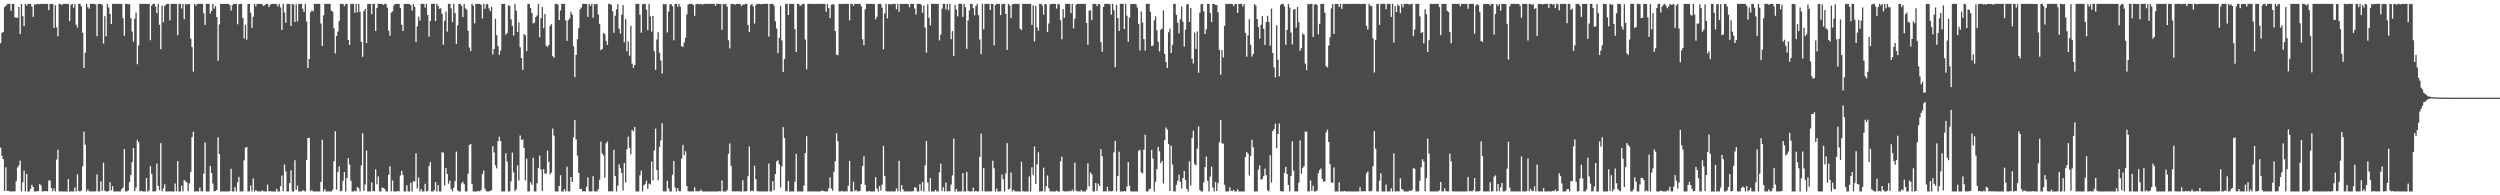 <?xml version="1.0" encoding="UTF-8"?>
<svg xmlns="http://www.w3.org/2000/svg" width="1920" height="150">
  <path d="M0 33.155h1v80.259H0zM1 25.241h1v94.415H1zM2 24.572h1v97.616H2zM3 5.450h1v141.248H3zM4 4.385h1v124.078H4zM5 3.258h1v143.441H5zM6 2.963h1v143.611H6zM7 2.975h1v144.064H7zM8 8.322h1v138.647H8zM9 2.983h1v144.058H9zM10 3.077h1v143.861H10zM11 13.250h1v133.712H11zM12 13.582h1v125.601H12zM13 13.745h1v114.862H13zM14 5.303h1v121.755H14zM15 26.155h1v97.209H15zM16 3.082h1v143.910H16zM17 12.401h1v127.584H17zM18 20.021h1v111.059H18zM19 2.983h1v144.053H19zM20 4.281h1v129.282H20zM21 2.959h1v144.077H21zM22 3.028h1v144.013H22zM23 2.965h1v142.093H23zM24 5.002h1v136.921H24zM25 12.966h1v130.598H25zM26 3.385h1v143.656H26zM27 3.609h1v143.423H27zM28 2.962h1v143.807H28zM29 3.126h1v143.731H29zM30 3.243h1v138.141H30zM31 2.974h1v139.378H31zM32 2.962h1v144.010H32zM33 3.022h1v143.955H33zM34 2.979h1v143.718H34zM35 2.977h1v143.788H35zM36 3.066h1v143.936H36zM37 7.794h1v130.861H37zM38 2.996h1v135.623H38zM39 3.031h1v141.387H39zM40 3.020h1v143.891H40zM41 21.417h1v123.261H41zM42 4.072h1v142.949H42zM43 20.992h1v101.605H43zM44 27.900h1v87.118H44zM45 3.019h1v143.950H45zM46 2.960h1v144.080H46zM47 3.821h1v143.179H47zM48 2.959h1v144.082H48zM49 2.959h1v144.082H49zM50 2.959h1v144.082H50zM51 2.959h1v144.081H51zM52 3.085h1v134.489H52zM53 16.175h1v130.865H53zM54 3.668h1v143.344H54zM55 2.961h1v144.073H55zM56 5.877h1v141.163H56zM57 3.159h1v140.768H57zM58 18.989h1v128.052H58zM59 21.157h1v112.691H59zM60 2.978h1v143.737H60zM61 2.969h1v144.054H61zM62 4.885h1v141.460H62zM63 25.106h1v102.570H63zM64 52.185h1v48.866H64zM65 40.506h1v70.527H65zM66 2.970h1v144.068H66zM67 5.614h1v139.780H67zM68 6.716h1v140.292H68zM69 2.983h1v144.057H69zM70 2.959h1v144.020H70zM71 2.959h1v144.027H71zM72 2.959h1v144.082H72zM73 3.452h1v143.462H73zM74 27.821h1v106.098H74zM75 2.972h1v144.050H75zM76 2.977h1v144.063H76zM77 3.076h1v136.313H77zM78 3.755h1v142.799H78zM79 33.496h1v91.463H79zM80 12.424h1v134.040H80zM81 27.903h1v119.138H81zM82 2.990h1v144.030H82zM83 5.777h1v140.989H83zM84 10.764h1v129.160H84zM85 18.487h1v127.617H85zM86 2.959h1v139.981H86zM87 2.959h1v144.082H87zM88 2.974h1v144.066H88zM89 3.001h1v144.039H89zM90 2.961h1v144.079H90zM91 2.970h1v144.071H91zM92 2.962h1v144.041H92zM93 2.960h1v142.233H93zM94 14.043h1v130.022H94zM95 27.486h1v86.996H95zM96 2.960h1v144.041H96zM97 2.959h1v144.082H97zM98 3.319h1v142.947H98zM99 3.132h1v136.675H99zM100 14.013h1v120.351H100zM101 24.215h1v100.264H101zM102 32.030h1v81.631H102zM103 14.366h1v132.409H103zM104 9.683h1v134.370H104zM105 49.318h1v58.092H105zM106 34.994h1v74.155H106zM107 2.968h1v144.028H107zM108 2.959h1v143.535H108zM109 2.962h1v144.010H109zM110 2.959h1v144.082H110zM111 2.959h1v144.082H111zM112 3.070h1v133.623H112zM113 2.962h1v144.070H113zM114 2.961h1v143.388H114zM115 30.857h1v96.788H115zM116 4.232h1v129.245H116zM117 2.959h1v144.079H117zM118 2.959h1v144.042H118zM119 5.019h1v141.859H119zM120 10.043h1v115.580H120zM121 2.960h1v139.800H121zM122 18.923h1v127.174H122zM123 37.740h1v72.196H123zM124 4.252h1v142.685H124zM125 17.066h1v127.629H125zM126 4.578h1v137.003H126zM127 3.494h1v143.546H127zM128 2.959h1v144.082H128zM129 2.959h1v144.082H129zM130 15.667h1v131.279H130zM131 3.023h1v144.018H131zM132 2.959h1v144.082H132zM133 2.959h1v144.079H133zM134 2.960h1v137.953H134zM135 2.968h1v144.037H135zM136 27.113h1v96.560H136zM137 3.186h1v143.850H137zM138 2.959h1v144.081H138zM139 6.473h1v136.095H139zM140 2.974h1v144.027H140zM141 14.735h1v123.507H141zM142 3.055h1v136.171H142zM143 3.450h1v136.624H143zM144 3.102h1v143.738H144zM145 3.119h1v137.633H145zM146 29.584h1v102.465H146zM147 36.223h1v69.071H147zM148 55.029h1v46.149H148zM149 2.965h1v144.071H149zM150 4.467h1v142.501H150zM151 2.963h1v144.038H151zM152 2.959h1v144.082H152zM153 2.994h1v140.994H153zM154 2.965h1v143.978H154zM155 2.961h1v144.056H155zM156 10.185h1v123.120H156zM157 19.146h1v90.262H157zM158 2.960h1v144.078H158zM159 2.960h1v144.079H159zM160 2.993h1v144.011H160zM161 10.458h1v116.980H161zM162 8.396h1v124.477H162zM163 2.962h1v138.015H163zM164 6.527h1v140.501H164zM165 4.575h1v142.113H165zM166 13.123h1v132.888H166zM167 46.637h1v58.851H167zM168 18.777h1v99.489H168zM169 2.965h1v144.073H169zM170 2.959h1v144.082H170zM171 3.080h1v143.939H171zM172 2.963h1v144.078H172zM173 2.959h1v144.080H173zM174 2.965h1v144.076H174zM175 2.959h1v144.081H175zM176 3.981h1v142.791H176zM177 8.094h1v121.517H177zM178 4.064h1v142.947H178zM179 2.959h1v144.081H179zM180 2.961h1v140.756H180zM181 2.985h1v144.031H181zM182 18.660h1v121.324H182zM183 3.232h1v132.571H183zM184 2.966h1v144.057H184zM185 2.980h1v144.024H185zM186 13.850h1v133.168H186zM187 29.572h1v93.575H187zM188 19.141h1v94.379H188zM189 30.521h1v82.398H189zM190 3.008h1v144.008H190zM191 2.964h1v144.076H191zM192 9.763h1v132.760H192zM193 21.396h1v125.645H193zM194 12.798h1v124.209H194zM195 2.971h1v144.070H195zM196 4.906h1v141.048H196zM197 2.988h1v143.918H197zM198 2.961h1v144.033H198zM199 2.984h1v143.993H199zM200 2.959h1v144.082H200zM201 3.531h1v142.619H201zM202 4.622h1v142.274H202zM203 3.952h1v143.089H203zM204 2.966h1v144.072H204zM205 2.969h1v138.862H205zM206 5.480h1v141.520H206zM207 3.757h1v142.966H207zM208 2.959h1v144.081H208zM209 2.959h1v144.082H209zM210 2.959h1v144.081H210zM211 2.960h1v144.081H211zM212 3.340h1v141.713H212zM213 4.981h1v142.059H213zM214 2.959h1v144.082H214zM215 5.751h1v137.260H215zM216 23.036h1v111.764H216zM217 2.961h1v143.896H217zM218 9.546h1v116.837H218zM219 17.492h1v114.214H219zM220 2.959h1v144.082H220zM221 2.961h1v144.080H221zM222 3.049h1v137.494H222zM223 19.959h1v110.857H223zM224 2.959h1v144.082H224zM225 3.461h1v143.580H225zM226 16.823h1v106.219H226zM227 3.310h1v142.513H227zM228 16.344h1v126.288H228zM229 2.959h1v144.080H229zM230 2.959h1v144.082H230zM231 2.959h1v144.082H231zM232 6.588h1v139.425H232zM233 9.148h1v137.458H233zM234 2.959h1v144.074H234zM235 16.557h1v106.244H235zM236 52.215h1v53.697H236zM237 45.292h1v60.674H237zM238 9.493h1v137.199H238zM239 8.055h1v137.967H239zM240 8.758h1v138.282H240zM241 2.960h1v144.081H241zM242 2.959h1v144.082H242zM243 2.966h1v144.015H243zM244 2.959h1v144.082H244zM245 2.959h1v144.082H245zM246 18.009h1v121.683H246zM247 35.326h1v71.987H247zM248 11.762h1v135.276H248zM249 2.970h1v142.328H249zM250 2.959h1v144.082H250zM251 2.959h1v144.081H251zM252 2.959h1v144.082H252zM253 3.012h1v144.029H253zM254 8.269h1v138.766H254zM255 9.022h1v136.633H255zM256 21.725h1v102.067H256zM257 41.084h1v59.749H257zM258 27.694h1v117.853H258zM259 24.222h1v107.749H259zM260 16.203h1v111.545H260zM261 2.959h1v144.082H261zM262 2.960h1v143.625H262zM263 2.959h1v135.838H263zM264 4.693h1v127.405H264zM265 2.959h1v144.078H265zM266 2.967h1v133.698H266zM267 30.659h1v90.761H267zM268 34.581h1v91.774H268zM269 2.961h1v135.854H269zM270 2.960h1v144.080H270zM271 2.960h1v144.079H271zM272 9.758h1v136.677H272zM273 2.959h1v144.082H273zM274 9.473h1v134.089H274zM275 2.959h1v141.584H275zM276 9.131h1v137.908H276zM277 32.127h1v94.891H277zM278 43.612h1v58.685H278zM279 8.549h1v137.909H279zM280 6.969h1v134.758H280zM281 33.112h1v82.490H281zM282 2.959h1v144.081H282zM283 2.959h1v144.081H283zM284 3.080h1v143.904H284zM285 10.891h1v129.191H285zM286 2.959h1v143.663H286zM287 2.962h1v144.058H287zM288 23.821h1v106.217H288zM289 6.097h1v135.478H289zM290 2.970h1v132.487H290zM291 2.959h1v144.082H291zM292 2.959h1v144.082H292zM293 2.962h1v141.076H293zM294 3.883h1v140.486H294zM295 2.997h1v142.139H295zM296 2.960h1v144.082H296zM297 5.886h1v141.155H297zM298 23.588h1v110.733H298zM299 27.427h1v100.325H299zM300 9.637h1v137.373H300zM301 8.747h1v129.865H301zM302 4.244h1v142.794H302zM303 2.960h1v144.080H303zM304 2.959h1v144.080H304zM305 3.026h1v143.625H305zM306 2.959h1v144.082H306zM307 6.165h1v128.517H307zM308 18.991h1v112.247H308zM309 23.807h1v110.478H309zM310 3.057h1v143.981H310zM311 2.960h1v144.079H311zM312 2.959h1v139.265H312zM313 2.959h1v144.079H313zM314 2.960h1v144.081H314zM315 3.984h1v136.415H315zM316 8.033h1v139.007H316zM317 3.029h1v136.313H317zM318 5.200h1v134.041H318zM319 32.329h1v85.396H319zM320 20.231h1v124.447H320zM321 12.855h1v123.542H321zM322 15.839h1v131.201H322zM323 2.974h1v142.243H323zM324 2.959h1v144.082H324zM325 2.959h1v144.082H325zM326 5.816h1v135.352H326zM327 2.962h1v144.078H327zM328 11.543h1v135.176H328zM329 28.216h1v99.407H329zM330 16.139h1v108.352H330zM331 2.959h1v144.080H331zM332 2.963h1v144.078H332zM333 2.960h1v143.092H333zM334 16.120h1v123.725H334zM335 2.959h1v144.082H335zM336 4.550h1v137.643H336zM337 6.747h1v140.293H337zM338 6.329h1v140.711H338zM339 10.532h1v106.330H339zM340 34.364h1v82.960H340zM341 16.037h1v126.408H341zM342 8.959h1v120.086H342zM343 24.310h1v109.286H343zM344 2.959h1v138.149H344zM345 2.959h1v135.721H345zM346 6.399h1v138.804H346zM347 17.017h1v130.024H347zM348 2.960h1v141.220H348zM349 9.958h1v129.168H349zM350 33.850h1v82.605H350zM351 19.447h1v126.837H351zM352 2.959h1v144.081H352zM353 2.959h1v144.082H353zM354 4.414h1v136.392H354zM355 13.161h1v126.480H355zM356 2.960h1v138.479H356zM357 6.464h1v140.576H357zM358 7.387h1v139.644H358zM359 23.666h1v109.731H359zM360 36.524h1v74.843H360zM361 39.209h1v71.393H361zM362 2.972h1v138.363H362zM363 4.337h1v142.699H363zM364 17.985h1v129.052H364zM365 2.964h1v144.068H365zM366 2.959h1v144.082H366zM367 2.976h1v143.616H367zM368 2.970h1v144.067H368zM369 3.712h1v142.030H369zM370 14.205h1v119.646H370zM371 3.010h1v128.033H371zM372 6.752h1v138.237H372zM373 3.344h1v143.498H373zM374 3.025h1v144.015H374zM375 6.425h1v140.616H375zM376 8.620h1v138.017H376zM377 5.096h1v140.902H377zM378 41.850h1v70.502H378zM379 37.578h1v79.459H379zM380 14.441h1v112.565H380zM381 27.027h1v102.291H381zM382 35.434h1v72.933H382zM383 42.172h1v62.812H383zM384 38.787h1v69.551H384zM385 3.059h1v143.940H385zM386 2.975h1v144.065H386zM387 2.965h1v144.075H387zM388 26.675h1v91.018H388zM389 25.320h1v98.775H389zM390 4.177h1v142.864H390zM391 4.462h1v142.577H391zM392 14.829h1v124.439H392zM393 19.843h1v97.332H393zM394 27.285h1v105.179H394zM395 2.961h1v143.876H395zM396 8.125h1v137.277H396zM397 24.548h1v102.434H397zM398 17.156h1v121.434H398zM399 36.316h1v67.760H399zM400 44.543h1v62.850H400zM401 53.667h1v53.516H401zM402 26.194h1v87.403H402zM403 27.113h1v111.342H403zM404 39.225h1v82.692H404zM405 3.033h1v143.982H405zM406 2.963h1v144.026H406zM407 6.138h1v133.730H407zM408 9.969h1v131.972H408zM409 18.001h1v103.215H409zM410 17.378h1v129.659H410zM411 13.121h1v133.921H411zM412 11.807h1v128.947H412zM413 2.989h1v125.922H413zM414 28.621h1v90.851H414zM415 13.977h1v116.271H415zM416 5.475h1v141.212H416zM417 21.713h1v108.168H417zM418 10.817h1v122.512H418zM419 35.052h1v98.209H419zM420 36.073h1v79.604H420zM421 34.561h1v89.705H421zM422 19.850h1v114.128H422zM423 18.557h1v113.946H423zM424 43.085h1v55.636H424zM425 44.340h1v59.865H425zM426 2.966h1v144.059H426zM427 2.961h1v144.079H427zM428 3.496h1v143.546H428zM429 15.481h1v127.382H429zM430 8.020h1v126.545H430zM431 2.961h1v144.080H431zM432 2.961h1v144.059H432zM433 3.027h1v142.203H433zM434 15.688h1v131.324H434zM435 31.350h1v96.650H435zM436 15.484h1v131.467H436zM437 14.226h1v132.815H437zM438 9.083h1v126.841H438zM439 11.142h1v128.638H439zM440 35.440h1v70.030H440zM441 59.238h1v32.970H441zM442 42.198h1v64.934H442zM443 30.163h1v89.352H443zM444 21.587h1v111.203H444zM445 7.215h1v137.968H445zM446 5.772h1v139.300H446zM447 2.971h1v144.068H447zM448 2.959h1v143.844H448zM449 2.961h1v144.080H449zM450 3.194h1v140.259H450zM451 12.884h1v123.394H451zM452 3.083h1v143.836H452zM453 4.621h1v142.414H453zM454 2.972h1v144.025H454zM455 13.570h1v121.688H455zM456 3.129h1v143.824H456zM457 3.321h1v143.720H457zM458 2.959h1v144.078H458zM459 11.095h1v134.233H459zM460 18.318h1v119.767H460zM461 38.575h1v70.166H461zM462 37.576h1v80.322H462zM463 25.223h1v94.191H463zM464 26.287h1v110.177H464zM465 31.553h1v78.535H465zM466 34.551h1v74.069H466zM467 2.962h1v144.049H467zM468 2.965h1v144.001H468zM469 3.760h1v143.155H469zM470 8.604h1v138.412H470zM471 25.215h1v89.834H471zM472 12.065h1v123.133H472zM473 7.214h1v139.827H473zM474 3.345h1v139.219H474zM475 22.032h1v104.165H475zM476 25.815h1v103.350H476zM477 11.338h1v121.458H477zM478 3.891h1v142.469H478zM479 32.484h1v92.761H479zM480 14.711h1v125.421H480zM481 39.304h1v75.358H481zM482 31.806h1v73.114H482zM483 42.800h1v70.786H483zM484 19.812h1v98.610H484zM485 48.881h1v50.910H485zM486 52.125h1v48.730H486zM487 49.897h1v47.610H487zM488 2.963h1v144.077H488zM489 2.983h1v144.046H489zM490 2.963h1v144.077H490zM491 11.312h1v123.377H491zM492 25.085h1v105.928H492zM493 3.376h1v143.661H493zM494 2.987h1v139.336H494zM495 3.061h1v138.165H495zM496 7.470h1v131.304H496zM497 23.201h1v121.806H497zM498 2.961h1v138.099H498zM499 12.630h1v129.052H499zM500 24.286h1v99.846H500zM501 12.150h1v126.374H501zM502 39.370h1v76.126H502zM503 53.608h1v45.203H503zM504 30.355h1v100.206H504zM505 24.733h1v113.695H505zM506 40.462h1v72.404H506zM507 46.392h1v61.398H507zM508 56.487h1v38.127H508zM509 2.968h1v143.957H509zM510 3.353h1v143.641H510zM511 3.035h1v144.006H511zM512 24.914h1v113.951H512zM513 8.975h1v135.808H513zM514 3.543h1v143.498H514zM515 3.050h1v143.991H515zM516 4.737h1v129.475H516zM517 30.970h1v92.644H517zM518 3.088h1v140.957H518zM519 2.960h1v144.077H519zM520 5.231h1v139.271H520zM521 2.959h1v143.888H521zM522 5.301h1v141.648H522zM523 35.436h1v86.442H523zM524 36.054h1v75.178H524zM525 32.638h1v86.575H525zM526 28.904h1v87.298H526zM527 11.094h1v131.775H527zM528 3.372h1v143.540H528zM529 2.960h1v144.029H529zM530 2.959h1v144.078H530zM531 2.970h1v144.019H531zM532 3.816h1v143.159H532zM533 12.135h1v131.690H533zM534 3.432h1v143.420H534zM535 2.982h1v143.979H535zM536 3.035h1v143.948H536zM537 3.273h1v143.388H537zM538 2.960h1v142.731H538zM539 3.572h1v143.468H539zM540 3.149h1v143.892H540zM541 2.974h1v144.067H541zM542 2.959h1v144.082H542zM543 2.960h1v144.080H543zM544 2.959h1v144.082H544zM545 2.959h1v144.081H545zM546 2.971h1v144.065H546zM547 2.960h1v144.081H547zM548 2.967h1v144.066H548zM549 4.517h1v142.524H549zM550 2.959h1v144.081H550zM551 2.961h1v144.080H551zM552 2.961h1v143.849H552zM553 3.068h1v143.906H553zM554 22.910h1v115.646H554zM555 2.982h1v144.047H555zM556 3.428h1v143.598H556zM557 2.967h1v144.061H557zM558 5.080h1v140.906H558zM559 30.940h1v87.164H559zM560 37.216h1v72.977H560zM561 3.169h1v124.235H561zM562 2.963h1v144.062H562zM563 2.963h1v143.854H563zM564 3.677h1v143.363H564zM565 3.058h1v143.983H565zM566 2.959h1v143.861H566zM567 2.962h1v144.079H567zM568 3.172h1v143.869H568zM569 4.566h1v142.473H569zM570 3.451h1v134.925H570zM571 3.561h1v143.448H571zM572 2.982h1v144.058H572zM573 3.040h1v143.675H573zM574 19.170h1v116.172H574zM575 24.483h1v87.971H575zM576 4.050h1v142.924H576zM577 2.985h1v143.363H577zM578 4.931h1v142.018H578zM579 18.056h1v109.215H579zM580 3.867h1v133.705H580zM581 2.976h1v143.844H581zM582 2.960h1v144.050H582zM583 2.959h1v144.082H583zM584 3.395h1v143.623H584zM585 2.962h1v144.078H585zM586 2.959h1v144.082H586zM587 2.962h1v144.076H587zM588 2.959h1v144.077H588zM589 2.959h1v144.017H589zM590 28.121h1v97.490H590zM591 3.016h1v144.012H591zM592 2.959h1v144.082H592zM593 2.970h1v136.143H593zM594 4.353h1v141.704H594zM595 16.258h1v117.415H595zM596 21.865h1v102.192H596zM597 40.813h1v82.231H597zM598 29.086h1v97.124H598zM599 4.450h1v139.568H599zM600 31.051h1v96.659H600zM601 55.266h1v42.388H601zM602 45.255h1v60.706H602zM603 2.960h1v144.082H603zM604 2.976h1v143.589H604zM605 11.519h1v127.403H605zM606 2.960h1v144.081H606zM607 2.965h1v144.076H607zM608 2.964h1v144.077H608zM609 2.992h1v144.048H609zM610 22.328h1v117.225H610zM611 39.960h1v78.224H611zM612 2.959h1v144.078H612zM613 3.012h1v144.029H613zM614 4.545h1v142.475H614zM615 4.028h1v142.989H615zM616 2.959h1v144.082H616zM617 2.961h1v139.564H617zM618 30.384h1v87.192H618zM619 53.238h1v51.344H619zM620 2.961h1v144.079H620zM621 2.959h1v144.082H621zM622 2.959h1v144.082H622zM623 2.959h1v144.082H623zM624 2.959h1v144.077H624zM625 3.193h1v143.735H625zM626 2.963h1v144.078H626zM627 2.959h1v144.082H627zM628 2.961h1v144.080H628zM629 2.962h1v144.077H629zM630 2.982h1v143.933H630zM631 2.959h1v143.321H631zM632 2.979h1v143.816H632zM633 2.968h1v144.023H633zM634 9.035h1v137.998H634zM635 3.002h1v143.974H635zM636 6.209h1v138.316H636zM637 13.911h1v122.393H637zM638 3.600h1v141.281H638zM639 3.201h1v143.299H639zM640 3.479h1v128.442H640zM641 23.786h1v100.000H641zM642 41.988h1v60.289H642zM643 42.446h1v65.953H643zM644 2.961h1v144.080H644zM645 3.014h1v144.027H645zM646 3.102h1v143.409H646zM647 2.972h1v144.069H647zM648 2.959h1v144.082H648zM649 2.971h1v143.989H649zM650 2.959h1v144.082H650zM651 2.961h1v139.734H651zM652 15.622h1v107.926H652zM653 2.961h1v144.076H653zM654 2.960h1v144.081H654zM655 4.471h1v135.095H655zM656 2.973h1v143.887H656zM657 2.962h1v142.896H657zM658 2.959h1v144.075H658zM659 2.973h1v143.902H659zM660 2.962h1v143.730H660zM661 4.832h1v136.538H661zM662 30.148h1v97.375H662zM663 34.719h1v85.272H663zM664 7.084h1v134.896H664zM665 2.960h1v144.075H665zM666 2.959h1v144.081H666zM667 2.963h1v143.672H667zM668 2.959h1v144.082H668zM669 2.960h1v144.078H669zM670 2.966h1v144.075H670zM671 3.245h1v143.766H671zM672 14.792h1v121.299H672zM673 12.861h1v131.819H673zM674 2.961h1v144.079H674zM675 2.960h1v139.892H675zM676 2.961h1v143.400H676zM677 5.880h1v135.918H677zM678 37.877h1v74.160H678zM679 10.313h1v124.741H679zM680 2.967h1v143.862H680zM681 14.146h1v132.880H681zM682 3.252h1v143.786H682zM683 2.966h1v144.073H683zM684 3.494h1v143.404H684zM685 2.964h1v144.060H685zM686 2.959h1v144.080H686zM687 2.959h1v143.980H687zM688 7.048h1v137.584H688zM689 2.962h1v143.971H689zM690 9.053h1v114.436H690zM691 2.959h1v144.082H691zM692 2.964h1v139.184H692zM693 3.124h1v142.281H693zM694 3.007h1v144.034H694zM695 2.959h1v144.082H695zM696 3.097h1v143.943H696zM697 3.151h1v143.836H697zM698 5.587h1v141.393H698zM699 2.959h1v144.082H699zM700 2.965h1v144.062H700zM701 3.061h1v143.616H701zM702 6.479h1v137.353H702zM703 11.177h1v132.897H703zM704 2.969h1v144.072H704zM705 2.959h1v144.079H705zM706 2.974h1v138.455H706zM707 3.592h1v142.997H707zM708 9.849h1v129.990H708zM709 4.226h1v142.803H709zM710 21.170h1v105.954H710zM711 40.411h1v67.910H711zM712 3.393h1v136.813H712zM713 13.678h1v133.328H713zM714 19.428h1v117.355H714zM715 2.962h1v144.076H715zM716 2.959h1v144.080H716zM717 2.959h1v144.082H717zM718 3.003h1v142.817H718zM719 2.960h1v144.081H719zM720 2.961h1v144.078H720zM721 31.066h1v101.262H721zM722 26.614h1v99.078H722zM723 6.641h1v140.042H723zM724 2.964h1v140.843H724zM725 2.966h1v144.075H725zM726 7.258h1v132.890H726zM727 2.963h1v144.072H727zM728 7.824h1v138.928H728zM729 2.959h1v144.079H729zM730 30.147h1v111.638H730zM731 23.889h1v110.719H731zM732 43.111h1v63.326H732zM733 3.858h1v143.181H733zM734 7.353h1v137.773H734zM735 12.615h1v134.420H735zM736 2.959h1v144.081H736zM737 2.961h1v144.070H737zM738 2.963h1v144.047H738zM739 13.012h1v119.938H739zM740 2.960h1v144.081H740zM741 5.520h1v141.522H741zM742 37.551h1v94.504H742zM743 15.694h1v130.998H743zM744 7.989h1v139.024H744zM745 2.959h1v144.082H745zM746 3.003h1v143.963H746zM747 6.215h1v137.799H747zM748 11.726h1v135.315H748zM749 4.718h1v141.989H749zM750 2.959h1v144.082H750zM751 11.612h1v135.424H751zM752 30.347h1v90.123H752zM753 41.562h1v61.031H753zM754 2.960h1v143.761H754zM755 22.544h1v106.485H755zM756 3.013h1v144.008H756zM757 2.960h1v144.080H757zM758 2.959h1v144.077H758zM759 2.959h1v144.007H759zM760 7.620h1v139.421H760zM761 2.959h1v143.962H761zM762 2.971h1v120.397H762zM763 34.863h1v94.379H763zM764 3.844h1v143.187H764zM765 2.960h1v141.943H765zM766 2.959h1v144.082H766zM767 2.960h1v144.066H767zM768 11.567h1v135.366H768zM769 3.240h1v130.758H769zM770 2.962h1v134.707H770zM771 2.964h1v144.077H771zM772 10.654h1v122.555H772zM773 38.329h1v71.614H773zM774 2.964h1v142.614H774zM775 4.113h1v140.754H775zM776 13.913h1v118.516H776zM777 3.423h1v143.602H777zM778 2.961h1v142.877H778zM779 2.960h1v143.983H779zM780 2.959h1v144.082H780zM781 2.961h1v144.080H781zM782 2.959h1v144.068H782zM783 21.978h1v125.062H783zM784 23.160h1v101.084H784zM785 2.988h1v143.786H785zM786 2.959h1v144.078H786zM787 2.960h1v144.081H787zM788 3.055h1v143.985H788zM789 2.961h1v144.080H789zM790 2.959h1v132.450H790zM791 2.989h1v144.040H791zM792 19.070h1v109.420H792zM793 4.026h1v130.251H793zM794 31.836h1v80.646H794zM795 4.532h1v136.706H795zM796 21.052h1v105.214H796zM797 23.589h1v93.375H797zM798 2.959h1v144.076H798zM799 2.964h1v144.075H799zM800 4.154h1v142.631H800zM801 11.151h1v117.685H801zM802 2.960h1v144.081H802zM803 3.333h1v139.651H803zM804 24.600h1v110.111H804zM805 18.043h1v126.522H805zM806 3.354h1v143.639H806zM807 2.962h1v144.078H807zM808 2.959h1v144.082H808zM809 2.959h1v144.082H809zM810 2.961h1v144.080H810zM811 6.571h1v139.930H811zM812 2.995h1v144.046H812zM813 3.408h1v143.633H813zM814 15.488h1v108.358H814zM815 30.168h1v90.122H815zM816 7.020h1v139.543H816zM817 13.545h1v133.481H817zM818 3.005h1v143.928H818zM819 2.959h1v143.994H819zM820 2.989h1v144.052H820zM821 2.967h1v143.581H821zM822 10.071h1v136.946H822zM823 2.959h1v142.695H823zM824 21.801h1v125.041H824zM825 14.239h1v110.720H825zM826 3.515h1v142.874H826zM827 2.959h1v144.080H827zM828 2.959h1v143.970H828zM829 2.968h1v144.073H829zM830 2.964h1v142.976H830zM831 2.990h1v144.007H831zM832 2.959h1v144.077H832zM833 2.959h1v144.082H833zM834 17.657h1v128.035H834zM835 34.366h1v91.081H835zM836 8.188h1v134.921H836zM837 7.945h1v124.555H837zM838 15.472h1v118.392H838zM839 3.016h1v144.022H839zM840 2.959h1v144.082H840zM841 2.959h1v137.592H841zM842 4.707h1v142.057H842zM843 3.031h1v138.029H843zM844 3.227h1v139.669H844zM845 32.347h1v82.121H845zM846 39.805h1v80.166H846zM847 5.298h1v141.714H847zM848 2.970h1v143.953H848zM849 2.964h1v144.067H849zM850 2.959h1v140.630H850zM851 2.962h1v144.079H851zM852 3.256h1v143.327H852zM853 11.208h1v135.833H853zM854 2.959h1v143.847H854zM855 7.876h1v109.114H855zM856 51.650h1v56.582H856zM857 3.670h1v143.257H857zM858 13.858h1v121.303H858zM859 23.780h1v92.777H859zM860 2.959h1v144.082H860zM861 2.959h1v144.073H861zM862 2.959h1v144.082H862zM863 22.263h1v124.415H863zM864 2.959h1v144.076H864zM865 12.071h1v131.214H865zM866 32.026h1v92.416H866zM867 13.488h1v129.144H867zM868 3.064h1v143.975H868zM869 3.109h1v143.925H869zM870 3.109h1v143.932H870zM871 2.965h1v144.075H871zM872 3.374h1v143.661H872zM873 5.853h1v141.183H873zM874 18.406h1v97.337H874zM875 38.775h1v76.252H875zM876 8.752h1v123.564H876zM877 17.232h1v116.002H877zM878 30.019h1v85.001H878zM879 38.803h1v64.705H879zM880 2.975h1v144.060H880zM881 2.976h1v144.062H881zM882 2.963h1v142.509H882zM883 9.012h1v135.891H883zM884 35.425h1v79.740H884zM885 34.974h1v86.776H885zM886 15.670h1v131.370H886zM887 12.481h1v127.113H887zM888 23.248h1v106.594H888zM889 32.117h1v80.725H889zM890 39.537h1v76.624H890zM891 22.832h1v102.431H891zM892 22.036h1v101.558H892zM893 7.963h1v132.883H893zM894 41.445h1v66.229H894zM895 47.654h1v50.244H895zM896 52.184h1v47.343H896zM897 24.744h1v85.956H897zM898 21.992h1v124.658H898zM899 40.729h1v71.149H899zM900 34.510h1v91.811H900zM901 2.976h1v144.025H901zM902 2.963h1v144.078H902zM903 11.397h1v130.602H903zM904 17.408h1v121.398H904zM905 25.610h1v108.531H905zM906 14.746h1v124.906H906zM907 4.958h1v139.720H907zM908 16.740h1v119.957H908zM909 35.752h1v95.539H909zM910 22.740h1v115.532H910zM911 3.464h1v141.586H911zM912 2.974h1v144.063H912zM913 16.850h1v107.053H913zM914 6.142h1v136.355H914zM915 45.191h1v60.868H915zM916 48.785h1v51.644H916zM917 25.024h1v100.862H917zM918 37.510h1v89.506H918zM919 24.131h1v90.021H919zM920 55.858h1v41.237H920zM921 9.845h1v136.130H921zM922 3.227h1v143.814H922zM923 2.976h1v144.065H923zM924 8.674h1v131.376H924zM925 26.055h1v102.176H925zM926 22.466h1v97.735H926zM927 2.985h1v135.891H927zM928 3.053h1v143.986H928zM929 9.913h1v125.725H929zM930 16.969h1v110.935H930zM931 3.031h1v141.065H931zM932 2.959h1v144.057H932zM933 3.831h1v135.880H933zM934 3.884h1v142.873H934zM935 9.414h1v131.065H935zM936 38.197h1v71.137H936zM937 57.469h1v34.631H937zM938 38.511h1v71.503H938zM939 44.094h1v66.220H939zM940 19.885h1v122.056H940zM941 2.964h1v144.077H941zM942 3.099h1v143.937H942zM943 2.979h1v144.055H943zM944 2.968h1v140.922H944zM945 2.975h1v143.576H945zM946 3.139h1v143.434H946zM947 4.722h1v141.183H947zM948 2.960h1v144.080H948zM949 3.123h1v143.918H949zM950 9.995h1v135.337H950zM951 2.960h1v144.077H951zM952 2.961h1v144.080H952zM953 2.960h1v144.081H953zM954 4.967h1v142.069H954zM955 3.130h1v143.844H955zM956 25.290h1v95.348H956zM957 43.520h1v73.207H957zM958 27.219h1v90.975H958zM959 14.730h1v120.009H959zM960 34.432h1v85.461H960zM961 43.426h1v63.932H961zM962 41.498h1v71.611H962zM963 3.100h1v143.927H963zM964 4.313h1v142.728H964zM965 14.577h1v132.458H965zM966 20.779h1v109.399H966zM967 29.732h1v97.269H967zM968 19.065h1v119.022H968zM969 12.283h1v125.134H969zM970 22.089h1v113.226H970zM971 34.504h1v94.976H971zM972 16.981h1v117.598H972zM973 12.184h1v134.015H973zM974 16.808h1v130.233H974zM975 35.059h1v84.256H975zM976 6.592h1v133.584H976zM977 40.718h1v60.115H977zM978 51.798h1v47.272H978zM979 59.414h1v35.525H979zM980 19.329h1v94.490H980zM981 45.880h1v57.056H981zM982 58.632h1v36.209H982zM983 3.753h1v142.979H983zM984 2.959h1v144.081H984zM985 2.964h1v143.933H985zM986 4.961h1v127.773H986zM987 34.394h1v93.809H987zM988 23.030h1v110.585H988zM989 3.009h1v139.053H989zM990 5.857h1v141.184H990zM991 24.983h1v110.139H991zM992 34.169h1v74.380H992zM993 7.418h1v123.769H993zM994 6.897h1v140.086H994zM995 21.258h1v125.705H995zM996 5.310h1v141.731H996zM997 16.975h1v123.297H997zM998 38.901h1v68.947H998zM999 37.029h1v96.356H999zM1000 25.763h1v103.193H1000zM1001 26.514h1v101.066H1001zM1002 48.840h1v52.135H1002zM1003 53.870h1v47.309H1003zM1004 2.987h1v144.046H1004zM1005 3.347h1v143.575H1005zM1006 2.960h1v135.595H1006zM1007 2.970h1v143.615H1007zM1008 28.338h1v114.300H1008zM1009 3.466h1v143.575H1009zM1010 2.998h1v144.043H1010zM1011 3.896h1v142.433H1011zM1012 26.431h1v106.753H1012zM1013 18.301h1v112.262H1013zM1014 2.981h1v126.336H1014zM1015 2.961h1v134.440H1015zM1016 3.068h1v136.515H1016zM1017 9.739h1v129.477H1017zM1018 50.939h1v50.762H1018zM1019 51.743h1v47.863H1019zM1020 35.007h1v74.069H1020zM1021 28.610h1v97.492H1021zM1022 6.413h1v133.590H1022zM1023 3.238h1v137.361H1023zM1024 26.116h1v102.518H1024zM1025 2.959h1v144.082H1025zM1026 2.964h1v144.076H1026zM1027 3.059h1v143.981H1027zM1028 5.317h1v134.719H1028zM1029 2.964h1v143.991H1029zM1030 6.834h1v140.170H1030zM1031 2.970h1v144.059H1031zM1032 3.073h1v143.621H1032zM1033 2.962h1v144.075H1033zM1034 2.962h1v144.048H1034zM1035 2.967h1v144.072H1035zM1036 3.048h1v143.990H1036zM1037 2.959h1v144.081H1037zM1038 2.961h1v144.080H1038zM1039 2.961h1v144.080H1039zM1040 2.975h1v144.065H1040zM1041 2.959h1v144.080H1041zM1042 2.959h1v144.066H1042zM1043 2.960h1v144.044H1043zM1044 2.959h1v140.790H1044zM1045 3.100h1v143.776H1045zM1046 2.974h1v144.040H1046zM1047 2.970h1v143.890H1047zM1048 2.969h1v143.901H1048zM1049 19.770h1v113.402H1049zM1050 22.614h1v109.057H1050zM1051 2.969h1v143.887H1051zM1052 4.384h1v142.632H1052zM1053 4.748h1v141.767H1053zM1054 29.510h1v98.174H1054zM1055 55.687h1v45.046H1055zM1056 30.731h1v83.512H1056zM1057 3.031h1v144.008H1057zM1058 2.959h1v144.079H1058zM1059 19.112h1v119.612H1059zM1060 3.114h1v130.015H1060zM1061 2.979h1v144.061H1061zM1062 2.962h1v144.079H1062zM1063 2.959h1v144.082H1063zM1064 6.989h1v134.692H1064zM1065 2.978h1v143.991H1065zM1066 2.965h1v144.074H1066zM1067 2.968h1v144.073H1067zM1068 13.004h1v131.595H1068zM1069 2.966h1v144.073H1069zM1070 32.665h1v85.154H1070zM1071 4.588h1v142.406H1071zM1072 9.249h1v137.727H1072zM1073 3.480h1v143.420H1073zM1074 4.468h1v142.548H1074zM1075 10.090h1v126.885H1075zM1076 3.137h1v141.920H1076zM1077 5.664h1v140.078H1077zM1078 2.961h1v144.080H1078zM1079 2.993h1v144.048H1079zM1080 2.959h1v144.078H1080zM1081 2.959h1v144.082H1081zM1082 3.581h1v142.774H1082zM1083 2.964h1v143.821H1083zM1084 2.986h1v142.966H1084zM1085 27.728h1v101.498H1085zM1086 22.693h1v106.890H1086zM1087 2.960h1v144.081H1087zM1088 2.987h1v144.053H1088zM1089 2.962h1v143.980H1089zM1090 12.586h1v126.242H1090zM1091 25.354h1v103.093H1091zM1092 24.625h1v97.692H1092zM1093 33.400h1v90.602H1093zM1094 7.091h1v139.852H1094zM1095 10.911h1v125.886H1095zM1096 40.007h1v66.456H1096zM1097 30.836h1v87.126H1097zM1098 2.992h1v144.044H1098zM1099 2.959h1v144.080H1099zM1100 3.127h1v143.914H1100zM1101 2.960h1v144.080H1101zM1102 2.959h1v144.082H1102zM1103 2.964h1v143.974H1103zM1104 2.960h1v144.065H1104zM1105 5.460h1v140.645H1105zM1106 27.051h1v112.721H1106zM1107 2.966h1v143.985H1107zM1108 2.959h1v144.082H1108zM1109 3.056h1v141.589H1109zM1110 3.055h1v143.711H1110zM1111 8.311h1v138.715H1111zM1112 9.148h1v137.893H1112zM1113 24.488h1v93.526H1113zM1114 33.248h1v90.645H1114zM1115 2.990h1v143.915H1115zM1116 2.961h1v144.064H1116zM1117 2.986h1v144.040H1117zM1118 3.034h1v143.985H1118zM1119 2.960h1v144.067H1119zM1120 2.964h1v144.076H1120zM1121 4.876h1v142.164H1121zM1122 2.960h1v144.079H1122zM1123 2.961h1v144.079H1123zM1124 2.959h1v144.079H1124zM1125 3.132h1v143.907H1125zM1126 2.978h1v144.018H1126zM1127 6.721h1v129.089H1127zM1128 2.971h1v144.017H1128zM1129 2.966h1v143.655H1129zM1130 2.969h1v144.065H1130zM1131 2.977h1v143.214H1131zM1132 26.002h1v110.695H1132zM1133 4.251h1v142.772H1133zM1134 3.161h1v143.845H1134zM1135 4.067h1v142.944H1135zM1136 9.364h1v137.306H1136zM1137 31.512h1v77.123H1137zM1138 32.318h1v87.437H1138zM1139 3.222h1v143.777H1139zM1140 2.963h1v144.076H1140zM1141 3.003h1v144.026H1141zM1142 3.059h1v143.935H1142zM1143 2.959h1v144.082H1143zM1144 4.361h1v135.646H1144zM1145 2.969h1v144.072H1145zM1146 2.960h1v143.909H1146zM1147 26.556h1v109.111H1147zM1148 10.755h1v124.013H1148zM1149 3.079h1v143.962H1149zM1150 4.555h1v136.737H1150zM1151 3.059h1v143.822H1151zM1152 8.214h1v135.640H1152zM1153 2.959h1v137.605H1153zM1154 2.979h1v144.053H1154zM1155 3.045h1v143.967H1155zM1156 3.185h1v143.113H1156zM1157 18.270h1v111.269H1157zM1158 45.762h1v63.033H1158zM1159 4.872h1v139.278H1159zM1160 2.969h1v144.061H1160zM1161 2.959h1v144.053H1161zM1162 2.982h1v144.056H1162zM1163 2.959h1v144.082H1163zM1164 2.999h1v144.042H1164zM1165 2.961h1v144.080H1165zM1166 3.012h1v144.003H1166zM1167 4.390h1v142.650H1167zM1168 13.710h1v106.470H1168zM1169 2.982h1v143.979H1169zM1170 2.959h1v144.081H1170zM1171 2.959h1v144.066H1171zM1172 3.042h1v143.788H1172zM1173 31.078h1v90.655H1173zM1174 2.972h1v143.833H1174zM1175 3.123h1v141.896H1175zM1176 3.768h1v142.905H1176zM1177 3.027h1v143.752H1177zM1178 6.883h1v136.209H1178zM1179 6.265h1v140.735H1179zM1180 27.582h1v98.838H1180zM1181 2.959h1v144.041H1181zM1182 2.962h1v144.064H1182zM1183 3.001h1v144.006H1183zM1184 3.507h1v143.534H1184zM1185 3.207h1v141.255H1185zM1186 2.959h1v144.082H1186zM1187 2.959h1v144.082H1187zM1188 2.960h1v144.043H1188zM1189 6.238h1v140.771H1189zM1190 2.968h1v144.036H1190zM1191 2.959h1v144.075H1191zM1192 3.585h1v143.007H1192zM1193 3.041h1v143.860H1193zM1194 6.185h1v139.442H1194zM1195 2.963h1v144.061H1195zM1196 3.332h1v143.354H1196zM1197 7.954h1v125.093H1197zM1198 2.987h1v132.259H1198zM1199 3.046h1v137.850H1199zM1200 2.981h1v144.058H1200zM1201 2.968h1v144.073H1201zM1202 2.998h1v144.015H1202zM1203 17.869h1v127.427H1203zM1204 2.959h1v142.268H1204zM1205 3.000h1v144.026H1205zM1206 7.576h1v131.470H1206zM1207 6.589h1v132.545H1207zM1208 39.052h1v73.342H1208zM1209 34.873h1v72.206H1209zM1210 3.019h1v136.620H1210zM1211 2.959h1v144.082H1211zM1212 2.959h1v143.812H1212zM1213 4.474h1v132.517H1213zM1214 12.952h1v113.582H1214zM1215 2.959h1v134.102H1215zM1216 3.052h1v143.984H1216zM1217 2.960h1v144.071H1217zM1218 3.026h1v142.479H1218zM1219 29.859h1v91.222H1219zM1220 18.097h1v117.451H1220zM1221 2.960h1v138.065H1221zM1222 2.978h1v144.046H1222zM1223 6.133h1v140.703H1223zM1224 20.602h1v122.591H1224zM1225 20.225h1v104.944H1225zM1226 3.161h1v143.879H1226zM1227 10.057h1v136.981H1227zM1228 42.303h1v66.320H1228zM1229 38.795h1v73.859H1229zM1230 34.778h1v70.605H1230zM1231 2.970h1v144.016H1231zM1232 2.959h1v144.078H1232zM1233 3.154h1v143.887H1233zM1234 13.380h1v133.661H1234zM1235 20.217h1v109.883H1235zM1236 2.967h1v143.784H1236zM1237 3.725h1v130.890H1237zM1238 3.362h1v143.536H1238zM1239 18.377h1v127.083H1239zM1240 27.457h1v101.996H1240zM1241 10.123h1v130.589H1241zM1242 2.959h1v142.281H1242zM1243 2.984h1v143.305H1243zM1244 3.303h1v143.730H1244zM1245 20.420h1v93.151H1245zM1246 22.755h1v99.164H1246zM1247 3.273h1v140.399H1247zM1248 17.625h1v110.704H1248zM1249 40.969h1v68.929H1249zM1250 42.164h1v69.133H1250zM1251 30.426h1v82.122H1251zM1252 2.963h1v144.055H1252zM1253 2.960h1v144.076H1253zM1254 2.966h1v142.509H1254zM1255 21.378h1v114.823H1255zM1256 20.762h1v118.771H1256zM1257 2.959h1v144.081H1257zM1258 2.959h1v144.073H1258zM1259 3.231h1v138.340H1259zM1260 13.852h1v122.696H1260zM1261 13.575h1v123.115H1261zM1262 2.966h1v135.301H1262zM1263 2.960h1v144.060H1263zM1264 3.103h1v143.134H1264zM1265 13.341h1v133.666H1265zM1266 28.354h1v90.336H1266zM1267 3.156h1v143.774H1267zM1268 22.532h1v109.991H1268zM1269 10.028h1v119.241H1269zM1270 39.791h1v74.956H1270zM1271 37.058h1v79.363H1271zM1272 6.168h1v140.832H1272zM1273 2.959h1v144.082H1273zM1274 3.055h1v143.983H1274zM1275 9.579h1v136.683H1275zM1276 5.094h1v141.641H1276zM1277 3.587h1v143.454H1277zM1278 2.959h1v144.082H1278zM1279 4.475h1v142.538H1279zM1280 6.310h1v139.887H1280zM1281 4.917h1v141.514H1281zM1282 2.959h1v140.460H1282zM1283 3.756h1v143.283H1283zM1284 3.527h1v143.514H1284zM1285 3.131h1v140.124H1285zM1286 21.443h1v113.060H1286zM1287 4.113h1v134.656H1287zM1288 2.959h1v141.953H1288zM1289 21.847h1v118.359H1289zM1290 47.806h1v51.862H1290zM1291 38.687h1v72.868H1291zM1292 36.872h1v78.012H1292zM1293 3.027h1v144.003H1293zM1294 2.959h1v144.082H1294zM1295 2.959h1v144.046H1295zM1296 3.079h1v138.921H1296zM1297 2.961h1v136.725H1297zM1298 11.352h1v130.771H1298zM1299 12.013h1v132.995H1299zM1300 2.960h1v144.024H1300zM1301 11.094h1v135.657H1301zM1302 31.195h1v97.009H1302zM1303 18.145h1v112.526H1303zM1304 18.066h1v118.906H1304zM1305 3.253h1v143.788H1305zM1306 6.220h1v140.820H1306zM1307 24.382h1v98.726H1307zM1308 22.836h1v104.840H1308zM1309 3.418h1v143.445H1309zM1310 16.056h1v118.354H1310zM1311 41.059h1v75.689H1311zM1312 39.383h1v63.927H1312zM1313 45.448h1v72.718H1313zM1314 2.959h1v144.082H1314zM1315 2.961h1v144.076H1315zM1316 9.930h1v137.091H1316zM1317 22.588h1v104.101H1317zM1318 3.436h1v143.603H1318zM1319 3.004h1v143.960H1319zM1320 15.444h1v131.595H1320zM1321 3.025h1v141.044H1321zM1322 27.018h1v91.924H1322zM1323 26.450h1v95.813H1323zM1324 3.147h1v143.891H1324zM1325 2.967h1v144.069H1325zM1326 4.973h1v141.264H1326zM1327 11.293h1v132.283H1327zM1328 30.619h1v103.077H1328zM1329 15.548h1v131.493H1329zM1330 24.302h1v122.398H1330zM1331 27.457h1v99.902H1331zM1332 33.048h1v83.306H1332zM1333 30.662h1v82.346H1333zM1334 2.997h1v144.043H1334zM1335 2.959h1v144.082H1335zM1336 2.962h1v144.038H1336zM1337 2.959h1v141.342H1337zM1338 2.961h1v140.286H1338zM1339 2.959h1v141.139H1339zM1340 2.959h1v144.039H1340zM1341 4.500h1v138.434H1341zM1342 15.056h1v131.891H1342zM1343 5.719h1v140.368H1343zM1344 9.562h1v134.694H1344zM1345 2.959h1v144.028H1345zM1346 3.026h1v144.014H1346zM1347 5.937h1v141.026H1347zM1348 12.519h1v127.408H1348zM1349 27.615h1v87.074H1349zM1350 2.973h1v143.950H1350zM1351 5.879h1v127.572H1351zM1352 46.182h1v59.962H1352zM1353 38.113h1v72.558H1353zM1354 13.960h1v128.076H1354zM1355 2.962h1v144.059H1355zM1356 2.959h1v144.077H1356zM1357 2.960h1v144.065H1357zM1358 3.744h1v141.765H1358zM1359 2.965h1v144.069H1359zM1360 2.982h1v143.849H1360zM1361 3.023h1v141.575H1361zM1362 4.912h1v124.208H1362zM1363 12.088h1v129.646H1363zM1364 2.977h1v144.063H1364zM1365 2.963h1v144.078H1365zM1366 3.056h1v143.949H1366zM1367 7.187h1v139.759H1367zM1368 3.592h1v143.117H1368zM1369 31.986h1v76.340H1369zM1370 30.509h1v81.175H1370zM1371 35.116h1v84.398H1371zM1372 40.376h1v77.973H1372zM1373 31.740h1v84.633H1373zM1374 47.401h1v54.643H1374zM1375 44.529h1v63.516H1375zM1376 3.144h1v143.897H1376zM1377 2.959h1v144.077H1377zM1378 3.295h1v143.715H1378zM1379 30.090h1v86.375H1379zM1380 18.486h1v106.150H1380zM1381 23.855h1v105.358H1381zM1382 5.714h1v141.327H1382zM1383 8.902h1v128.100H1383zM1384 45.012h1v71.343H1384zM1385 21.335h1v108.064H1385zM1386 27.787h1v110.355H1386zM1387 26.261h1v120.772H1387zM1388 3.430h1v132.824H1388zM1389 6.766h1v136.681H1389zM1390 47.178h1v51.551H1390zM1391 58.640h1v28.867H1391zM1392 60.526h1v27.091H1392zM1393 59.820h1v26.329H1393zM1394 31.011h1v78.181H1394zM1395 39.484h1v66.632H1395zM1396 3.009h1v144.001H1396zM1397 3.007h1v144.033H1397zM1398 15.216h1v131.825H1398zM1399 3.415h1v143.600H1399zM1400 20.322h1v91.665H1400zM1401 7.735h1v118.526H1401zM1402 21.843h1v98.221H1402zM1403 22.734h1v117.554H1403zM1404 30.712h1v94.849H1404zM1405 31.934h1v106.242H1405zM1406 4.339h1v142.702H1406zM1407 21.240h1v118.995H1407zM1408 14.250h1v130.754H1408zM1409 3.312h1v142.150H1409zM1410 30.188h1v90.352H1410zM1411 51.245h1v46.045H1411zM1412 29.852h1v83.411H1412zM1413 14.906h1v108.029H1413zM1414 42.302h1v63.843H1414zM1415 69.483h1v11.527H1415zM1416 59.328h1v30.795H1416zM1417 2.980h1v140.729H1417zM1418 3.246h1v143.795H1418zM1419 2.960h1v144.081H1419zM1420 5.274h1v136.660H1420zM1421 16.362h1v118.758H1421zM1422 2.960h1v129.117H1422zM1423 2.959h1v144.082H1423zM1424 15.189h1v125.218H1424zM1425 33.004h1v83.161H1425zM1426 25.017h1v116.341H1426zM1427 15.234h1v126.389H1427zM1428 22.025h1v125.016H1428zM1429 15.886h1v131.152H1429zM1430 5.681h1v137.914H1430zM1431 46.554h1v55.326H1431zM1432 58.546h1v33.441H1432zM1433 60.222h1v33.598H1433zM1434 55.129h1v36.768H1434zM1435 28.353h1v96.200H1435zM1436 35.396h1v78.855H1436zM1437 3.652h1v141.826H1437zM1438 2.967h1v143.244H1438zM1439 2.960h1v144.081H1439zM1440 5.056h1v141.985H1440zM1441 12.358h1v124.920H1441zM1442 5.445h1v141.595H1442zM1443 2.965h1v143.593H1443zM1444 4.217h1v142.823H1444zM1445 2.972h1v139.898H1445zM1446 8.732h1v137.226H1446zM1447 2.961h1v144.078H1447zM1448 6.381h1v140.655H1448zM1449 2.959h1v143.346H1449zM1450 5.472h1v135.237H1450zM1451 5.638h1v141.013H1451zM1452 46.146h1v64.577H1452zM1453 43.871h1v73.602H1453zM1454 35.918h1v87.803H1454zM1455 33.090h1v93.380H1455zM1456 39.242h1v83.763H1456zM1457 42.346h1v61.914H1457zM1458 2.964h1v144.064H1458zM1459 3.063h1v143.973H1459zM1460 5.492h1v139.989H1460zM1461 3.935h1v142.281H1461zM1462 25.490h1v112.422H1462zM1463 10.820h1v132.780H1463zM1464 9.703h1v137.338H1464zM1465 16.686h1v130.355H1465zM1466 17.348h1v121.273H1466zM1467 35.720h1v103.911H1467zM1468 29.935h1v117.106H1468zM1469 16.450h1v112.757H1469zM1470 17.847h1v129.192H1470zM1471 6.372h1v140.338H1471zM1472 31.565h1v77.645H1472zM1473 50.919h1v45.280H1473zM1474 58.698h1v31.535H1474zM1475 64.769h1v21.927H1475zM1476 62.818h1v21.936H1476zM1477 71.047h1v8.242H1477zM1478 71.059h1v7.188H1478zM1479 3.081h1v138.617H1479zM1480 2.959h1v144.082H1480zM1481 3.170h1v143.863H1481zM1482 15.975h1v123.159H1482zM1483 20.807h1v126.231H1483zM1484 26.441h1v110.457H1484zM1485 11.285h1v129.877H1485zM1486 5.753h1v136.916H1486zM1487 34.323h1v75.799H1487zM1488 25.317h1v121.721H1488zM1489 13.975h1v128.991H1489zM1490 9.965h1v121.671H1490zM1491 22.643h1v95.048H1491zM1492 4.196h1v142.058H1492zM1493 44.773h1v57.095H1493zM1494 55.766h1v37.036H1494zM1495 31.115h1v90.081H1495zM1496 14.509h1v108.572H1496zM1497 50.926h1v46.271H1497zM1498 66.866h1v17.555H1498zM1499 3.031h1v143.947H1499zM1500 2.966h1v144.073H1500zM1501 2.972h1v144.069H1501zM1502 3.065h1v143.975H1502zM1503 26.937h1v114.954H1503zM1504 20.580h1v126.461H1504zM1505 22.879h1v124.153H1505zM1506 8.909h1v138.127H1506zM1507 13.683h1v121.731H1507zM1508 2.985h1v138.500H1508zM1509 3.258h1v143.757H1509zM1510 21.572h1v125.410H1510zM1511 7.416h1v139.625H1511zM1512 7.470h1v139.311H1512zM1513 10.169h1v136.512H1513zM1514 46.439h1v56.093H1514zM1515 41.725h1v70.055H1515zM1516 48.824h1v55.865H1516zM1517 3.316h1v116.193H1517zM1518 21.577h1v121.165H1518zM1519 3.272h1v143.628H1519zM1520 2.970h1v143.677H1520zM1521 2.959h1v144.071H1521zM1522 2.960h1v144.069H1522zM1523 3.542h1v142.959H1523zM1524 3.191h1v143.808H1524zM1525 3.475h1v139.996H1525zM1526 3.045h1v141.076H1526zM1527 2.963h1v144.062H1527zM1528 3.124h1v143.616H1528zM1529 3.027h1v144.012H1529zM1530 3.536h1v143.417H1530zM1531 3.228h1v143.687H1531zM1532 2.959h1v144.081H1532zM1533 2.963h1v144.076H1533zM1534 2.966h1v144.075H1534zM1535 2.959h1v144.081H1535zM1536 2.960h1v144.072H1536zM1537 2.959h1v144.063H1537zM1538 2.959h1v144.067H1538zM1539 13.914h1v114.877H1539zM1540 3.009h1v137.212H1540zM1541 2.963h1v144.077H1541zM1542 2.961h1v144.078H1542zM1543 2.959h1v143.974H1543zM1544 2.960h1v143.802H1544zM1545 20.219h1v111.426H1545zM1546 2.964h1v144.071H1546zM1547 2.960h1v143.833H1547zM1548 5.857h1v140.791H1548zM1549 3.187h1v137.451H1549zM1550 42.915h1v58.011H1550zM1551 44.821h1v58.067H1551zM1552 2.971h1v142.364H1552zM1553 2.959h1v144.077H1553zM1554 2.968h1v143.240H1554zM1555 2.959h1v143.611H1555zM1556 2.960h1v144.080H1556zM1557 3.019h1v144.022H1557zM1558 2.959h1v144.068H1558zM1559 2.959h1v144.079H1559zM1560 3.015h1v143.985H1560zM1561 3.029h1v143.646H1561zM1562 2.959h1v144.081H1562zM1563 3.066h1v143.975H1563zM1564 3.138h1v143.851H1564zM1565 25.025h1v100.436H1565zM1566 43.499h1v63.000H1566zM1567 2.981h1v144.051H1567zM1568 2.967h1v144.007H1568zM1569 4.669h1v139.166H1569zM1570 18.868h1v115.586H1570zM1571 5.986h1v131.923H1571zM1572 2.989h1v143.867H1572zM1573 2.961h1v144.079H1573zM1574 2.959h1v144.081H1574zM1575 2.965h1v142.719H1575zM1576 2.959h1v144.082H1576zM1577 2.959h1v144.082H1577zM1578 2.965h1v144.061H1578zM1579 2.963h1v144.078H1579zM1580 5.584h1v141.238H1580zM1581 26.714h1v105.315H1581zM1582 2.962h1v144.068H1582zM1583 2.974h1v144.057H1583zM1584 3.297h1v133.527H1584zM1585 3.066h1v143.945H1585zM1586 13.542h1v115.603H1586zM1587 23.996h1v102.732H1587zM1588 39.913h1v70.068H1588zM1589 29.287h1v100.979H1589zM1590 3.201h1v143.348H1590zM1591 30.603h1v98.740H1591zM1592 47.592h1v56.825H1592zM1593 55.024h1v38.919H1593zM1594 2.959h1v144.075H1594zM1595 2.959h1v144.082H1595zM1596 2.972h1v144.033H1596zM1597 2.959h1v144.082H1597zM1598 2.961h1v144.061H1598zM1599 2.959h1v144.081H1599zM1600 2.967h1v144.074H1600zM1601 16.934h1v119.490H1601zM1602 27.877h1v92.097H1602zM1603 2.959h1v144.082H1603zM1604 5.033h1v141.964H1604zM1605 3.351h1v143.529H1605zM1606 7.536h1v139.468H1606zM1607 2.959h1v144.082H1607zM1608 2.959h1v141.950H1608zM1609 8.919h1v127.677H1609zM1610 2.966h1v143.397H1610zM1611 2.959h1v144.077H1611zM1612 2.961h1v144.080H1612zM1613 2.959h1v144.074H1613zM1614 2.965h1v144.076H1614zM1615 2.960h1v144.080H1615zM1616 2.970h1v144.060H1616zM1617 2.959h1v143.965H1617zM1618 2.965h1v144.075H1618zM1619 2.959h1v144.081H1619zM1620 2.960h1v144.072H1620zM1621 2.963h1v144.068H1621zM1622 2.963h1v144.011H1622zM1623 2.984h1v144.044H1623zM1624 3.015h1v144.021H1624zM1625 2.963h1v141.573H1625zM1626 2.992h1v143.932H1626zM1627 19.406h1v110.379H1627zM1628 3.972h1v132.987H1628zM1629 3.015h1v143.225H1629zM1630 3.332h1v129.071H1630zM1631 6.652h1v140.363H1631zM1632 31.293h1v97.677H1632zM1633 55.051h1v44.547H1633zM1634 46.058h1v57.446H1634zM1635 2.960h1v144.077H1635zM1636 2.970h1v144.071H1636zM1637 14.070h1v119.533H1637zM1638 2.959h1v144.082H1638zM1639 2.961h1v144.080H1639zM1640 2.965h1v144.071H1640zM1641 3.108h1v143.926H1641zM1642 3.062h1v126.923H1642zM1643 14.918h1v124.991H1643zM1644 3.002h1v143.941H1644zM1645 2.959h1v144.082H1645zM1646 2.969h1v126.125H1646zM1647 2.972h1v144.031H1647zM1648 6.337h1v139.838H1648zM1649 3.140h1v143.859H1649zM1650 16.088h1v130.785H1650zM1651 3.185h1v143.033H1651zM1652 4.941h1v138.728H1652zM1653 29.773h1v95.933H1653zM1654 28.293h1v99.222H1654zM1655 8.636h1v134.819H1655zM1656 2.959h1v144.082H1656zM1657 2.975h1v144.065H1657zM1658 2.960h1v144.078H1658zM1659 2.959h1v144.082H1659zM1660 2.959h1v144.066H1660zM1661 2.959h1v144.081H1661zM1662 2.959h1v144.034H1662zM1663 2.984h1v127.255H1663zM1664 19.243h1v114.920H1664zM1665 2.960h1v144.019H1665zM1666 2.960h1v144.020H1666zM1667 2.959h1v144.022H1667zM1668 15.752h1v114.175H1668zM1669 44.294h1v67.617H1669zM1670 2.961h1v143.983H1670zM1671 2.967h1v144.008H1671zM1672 2.986h1v144.033H1672zM1673 2.970h1v144.064H1673zM1674 2.962h1v144.079H1674zM1675 3.276h1v140.494H1675zM1676 2.976h1v144.002H1676zM1677 3.021h1v144.020H1677zM1678 2.959h1v143.782H1678zM1679 4.648h1v142.390H1679zM1680 2.960h1v143.681H1680zM1681 2.959h1v144.033H1681zM1682 2.959h1v144.082H1682zM1683 3.128h1v142.445H1683zM1684 7.304h1v139.728H1684zM1685 2.960h1v144.045H1685zM1686 2.992h1v144.035H1686zM1687 3.332h1v143.347H1687zM1688 2.959h1v144.068H1688zM1689 2.973h1v141.434H1689zM1690 2.961h1v144.073H1690zM1691 2.979h1v144.026H1691zM1692 2.966h1v144.021H1692zM1693 2.959h1v143.933H1693zM1694 2.960h1v144.078H1694zM1695 2.962h1v144.079H1695zM1696 2.960h1v144.080H1696zM1697 2.960h1v144.064H1697zM1698 2.959h1v144.077H1698zM1699 2.962h1v143.962H1699zM1700 2.960h1v144.081H1700zM1701 2.959h1v144.079H1701zM1702 2.959h1v143.864H1702zM1703 2.962h1v144.079H1703zM1704 21.276h1v125.508H1704zM1705 5.161h1v124.802H1705zM1706 2.983h1v144.054H1706zM1707 2.962h1v144.079H1707zM1708 2.960h1v143.429H1708zM1709 2.960h1v143.563H1709zM1710 18.135h1v117.220H1710zM1711 2.961h1v144.054H1711zM1712 3.968h1v143.051H1712zM1713 3.351h1v141.893H1713zM1714 4.621h1v139.644H1714zM1715 33.152h1v72.905H1715zM1716 48.923h1v56.614H1716zM1717 4.945h1v141.947H1717zM1718 2.964h1v144.039H1718zM1719 2.987h1v142.159H1719zM1720 6.287h1v140.702H1720zM1721 3.147h1v143.857H1721zM1722 2.964h1v144.075H1722zM1723 3.087h1v143.952H1723zM1724 3.145h1v138.611H1724zM1725 4.941h1v142.077H1725zM1726 2.971h1v136.969H1726zM1727 2.961h1v144.076H1727zM1728 2.960h1v142.480H1728zM1729 2.984h1v144.028H1729zM1730 16.613h1v109.717H1730zM1731 39.495h1v72.595H1731zM1732 2.977h1v144.033H1732zM1733 2.969h1v143.978H1733zM1734 3.053h1v143.526H1734zM1735 19.880h1v102.381H1735zM1736 29.656h1v105.599H1736zM1737 4.121h1v141.951H1737zM1738 2.971h1v144.069H1738zM1739 2.959h1v144.082H1739zM1740 4.587h1v142.412H1740zM1741 2.960h1v144.017H1741zM1742 2.959h1v144.081H1742zM1743 2.977h1v144.062H1743zM1744 2.962h1v144.075H1744zM1745 7.667h1v132.655H1745zM1746 21.172h1v102.852H1746zM1747 2.959h1v144.081H1747zM1748 4.745h1v142.291H1748zM1749 3.411h1v143.364H1749zM1750 2.988h1v140.284H1750zM1751 21.230h1v114.715H1751zM1752 19.466h1v112.818H1752zM1753 38.291h1v71.835H1753zM1754 32.320h1v89.879H1754zM1755 5.451h1v141.550H1755zM1756 29.276h1v100.608H1756zM1757 54.769h1v44.516H1757zM1758 45.242h1v58.262H1758zM1759 2.960h1v144.079H1759zM1760 2.959h1v144.082H1760zM1761 2.960h1v144.058H1761zM1762 2.959h1v144.082H1762zM1763 2.970h1v144.071H1763zM1764 2.959h1v144.082H1764zM1765 2.959h1v144.080H1765zM1766 17.848h1v107.190H1766zM1767 32.681h1v74.828H1767zM1768 2.961h1v144.080H1768zM1769 2.961h1v144.079H1769zM1770 3.539h1v143.330H1770zM1771 4.156h1v142.852H1771zM1772 2.961h1v144.080H1772zM1773 7.883h1v138.329H1773zM1774 27.727h1v88.060H1774zM1775 55.580h1v46.758H1775zM1776 2.984h1v144.057H1776zM1777 2.960h1v144.079H1777zM1778 2.960h1v144.073H1778zM1779 2.971h1v144.070H1779zM1780 2.963h1v144.078H1780zM1781 3.046h1v143.986H1781zM1782 2.979h1v144.061H1782zM1783 2.961h1v144.080H1783zM1784 2.961h1v144.073H1784zM1785 2.966h1v144.075H1785zM1786 2.966h1v144.042H1786zM1787 3.072h1v143.954H1787zM1788 2.960h1v143.969H1788zM1789 2.962h1v144.079H1789zM1790 2.961h1v144.078H1790zM1791 3.116h1v143.643H1791zM1792 15.380h1v125.437H1792zM1793 15.210h1v117.314H1793zM1794 3.054h1v143.858H1794zM1795 2.984h1v143.623H1795zM1796 16.159h1v123.505H1796zM1797 22.364h1v100.985H1797zM1798 41.331h1v60.106H1798zM1799 47.427h1v57.934H1799zM1800 2.965h1v144.073H1800zM1801 2.960h1v144.081H1801zM1802 3.254h1v138.793H1802zM1803 2.959h1v144.082H1803zM1804 2.959h1v144.080H1804zM1805 2.972h1v144.067H1805zM1806 2.959h1v144.082H1806zM1807 25.294h1v117.846H1807zM1808 22.819h1v103.769H1808zM1809 2.996h1v144.010H1809zM1810 2.963h1v144.078H1810zM1811 5.541h1v141.500H1811zM1812 2.963h1v143.959H1812zM1813 11.593h1v126.820H1813zM1814 3.884h1v142.943H1814zM1815 5.852h1v139.611H1815zM1816 2.960h1v144.006H1816zM1817 3.401h1v138.715H1817zM1818 31.238h1v92.713H1818zM1819 21.460h1v110.344H1819zM1820 6.034h1v132.311H1820zM1821 2.999h1v144.042H1821zM1822 3.449h1v143.505H1822zM1823 2.977h1v143.836H1823zM1824 2.959h1v144.082H1824zM1825 2.963h1v144.078H1825zM1826 2.959h1v143.994H1826zM1827 2.968h1v144.069H1827zM1828 10.975h1v120.935H1828zM1829 3.206h1v124.564H1829zM1830 2.966h1v144.075H1830zM1831 2.959h1v143.909H1831zM1832 3.237h1v143.534H1832zM1833 15.653h1v124.873H1833zM1834 27.409h1v86.712H1834zM1835 2.963h1v143.199H1835zM1836 3.169h1v143.850H1836zM1837 14.341h1v132.472H1837zM1838 3.108h1v143.798H1838zM1839 2.959h1v144.062H1839zM1840 3.799h1v143.242H1840zM1841 2.997h1v143.912H1841zM1842 2.959h1v144.082H1842zM1843 3.425h1v143.615H1843zM1844 2.968h1v144.073H1844zM1845 2.965h1v144.029H1845zM1846 3.092h1v143.941H1846zM1847 2.959h1v144.082H1847zM1848 2.959h1v144.082H1848zM1849 17.117h1v123.906H1849zM1850 3.135h1v143.906H1850zM1851 2.959h1v144.082H1851zM1852 3.262h1v143.776H1852zM1853 30.927h1v85.753H1853zM1854 47.554h1v54.627H1854zM1855 42.209h1v62.250H1855zM1856 51.890h1v47.976H1856zM1857 59.649h1v34.585H1857zM1858 61.955h1v23.635H1858zM1859 67.376h1v16.072H1859zM1860 68.724h1v12.467H1860zM1861 71.349h1v7.212H1861zM1862 72.031h1v6.051H1862zM1863 72.932h1v4.263H1863zM1864 73.883h1v2.336H1864zM1865 74.074h1v1.885H1865zM1866 74.364h1v1.256H1866zM1867 74.594h1v1.000H1867zM1868 74.606h1v1.000H1868zM1869 74.759h1v1.000H1869zM1870 74.792h1v1.000H1870zM1871 74.823h1v1.000H1871zM1872 74.905h1v1.000H1872zM1873 74.890h1v1.000H1873zM1874 74.938h1v1.000H1874zM1875 74.945h1v1.000H1875zM1876 74.965h1v1.000H1876zM1877 74.959h1v1.000H1877zM1878 74.974h1v1.000H1878zM1879 74.979h1v1.000H1879zM1880 74.982h1v1.000H1880zM1881 74.986h1v1.000H1881zM1882 74.988h1v1.000H1882zM1883 74.990h1v1.000H1883zM1884 74.992h1v1.000H1884zM1885 74.992h1v1.000H1885zM1886 74.994h1v1.000H1886zM1887 74.994h1v1.000H1887zM1888 74.996h1v1.000H1888zM1889 74.996h1v1.000H1889zM1890 74.996h1v1.000H1890zM1891 74.996h1v1.000H1891zM1892 74.997h1v1.000H1892zM1893 74.997h1v1.000H1893zM1894 74.997h1v1.000H1894zM1895 74.997h1v1.000H1895zM1896 74.998h1v1.000H1896zM1897 74.998h1v1.000H1897zM1898 74.998h1v1.000H1898zM1899 74.998h1v1.000H1899zM1900 74.998h1v1.000H1900zM1901 74.999h1v1.000H1901zM1902 74.999h1v1.000H1902zM1903 74.999h1v1.000H1903zM1904 74.999h1v1.000H1904zM1905 74.999h1v1.000H1905zM1906 74.999h1v1.000H1906zM1907 74.999h1v1.000H1907zM1908 74.999h1v1.000H1908zM1909 74.999h1v1.000H1909zM1910 75.000h1v1.000H1910zM1911 75.000h1v1.000H1911zM1912 75.000h1v1.000H1912zM1913 75.000h1v1.000H1913zM1914 75.000h1v1.000H1914zM1915 75.000h1v1.000H1915zM1916 75.000h1v1.000H1916zM1917 75.000h1v1.000H1917zM1918 75.000h1v1.000H1918zM1919 75.000h1v1.000H1919z" fill="#4a4a4a"></path>
</svg>
